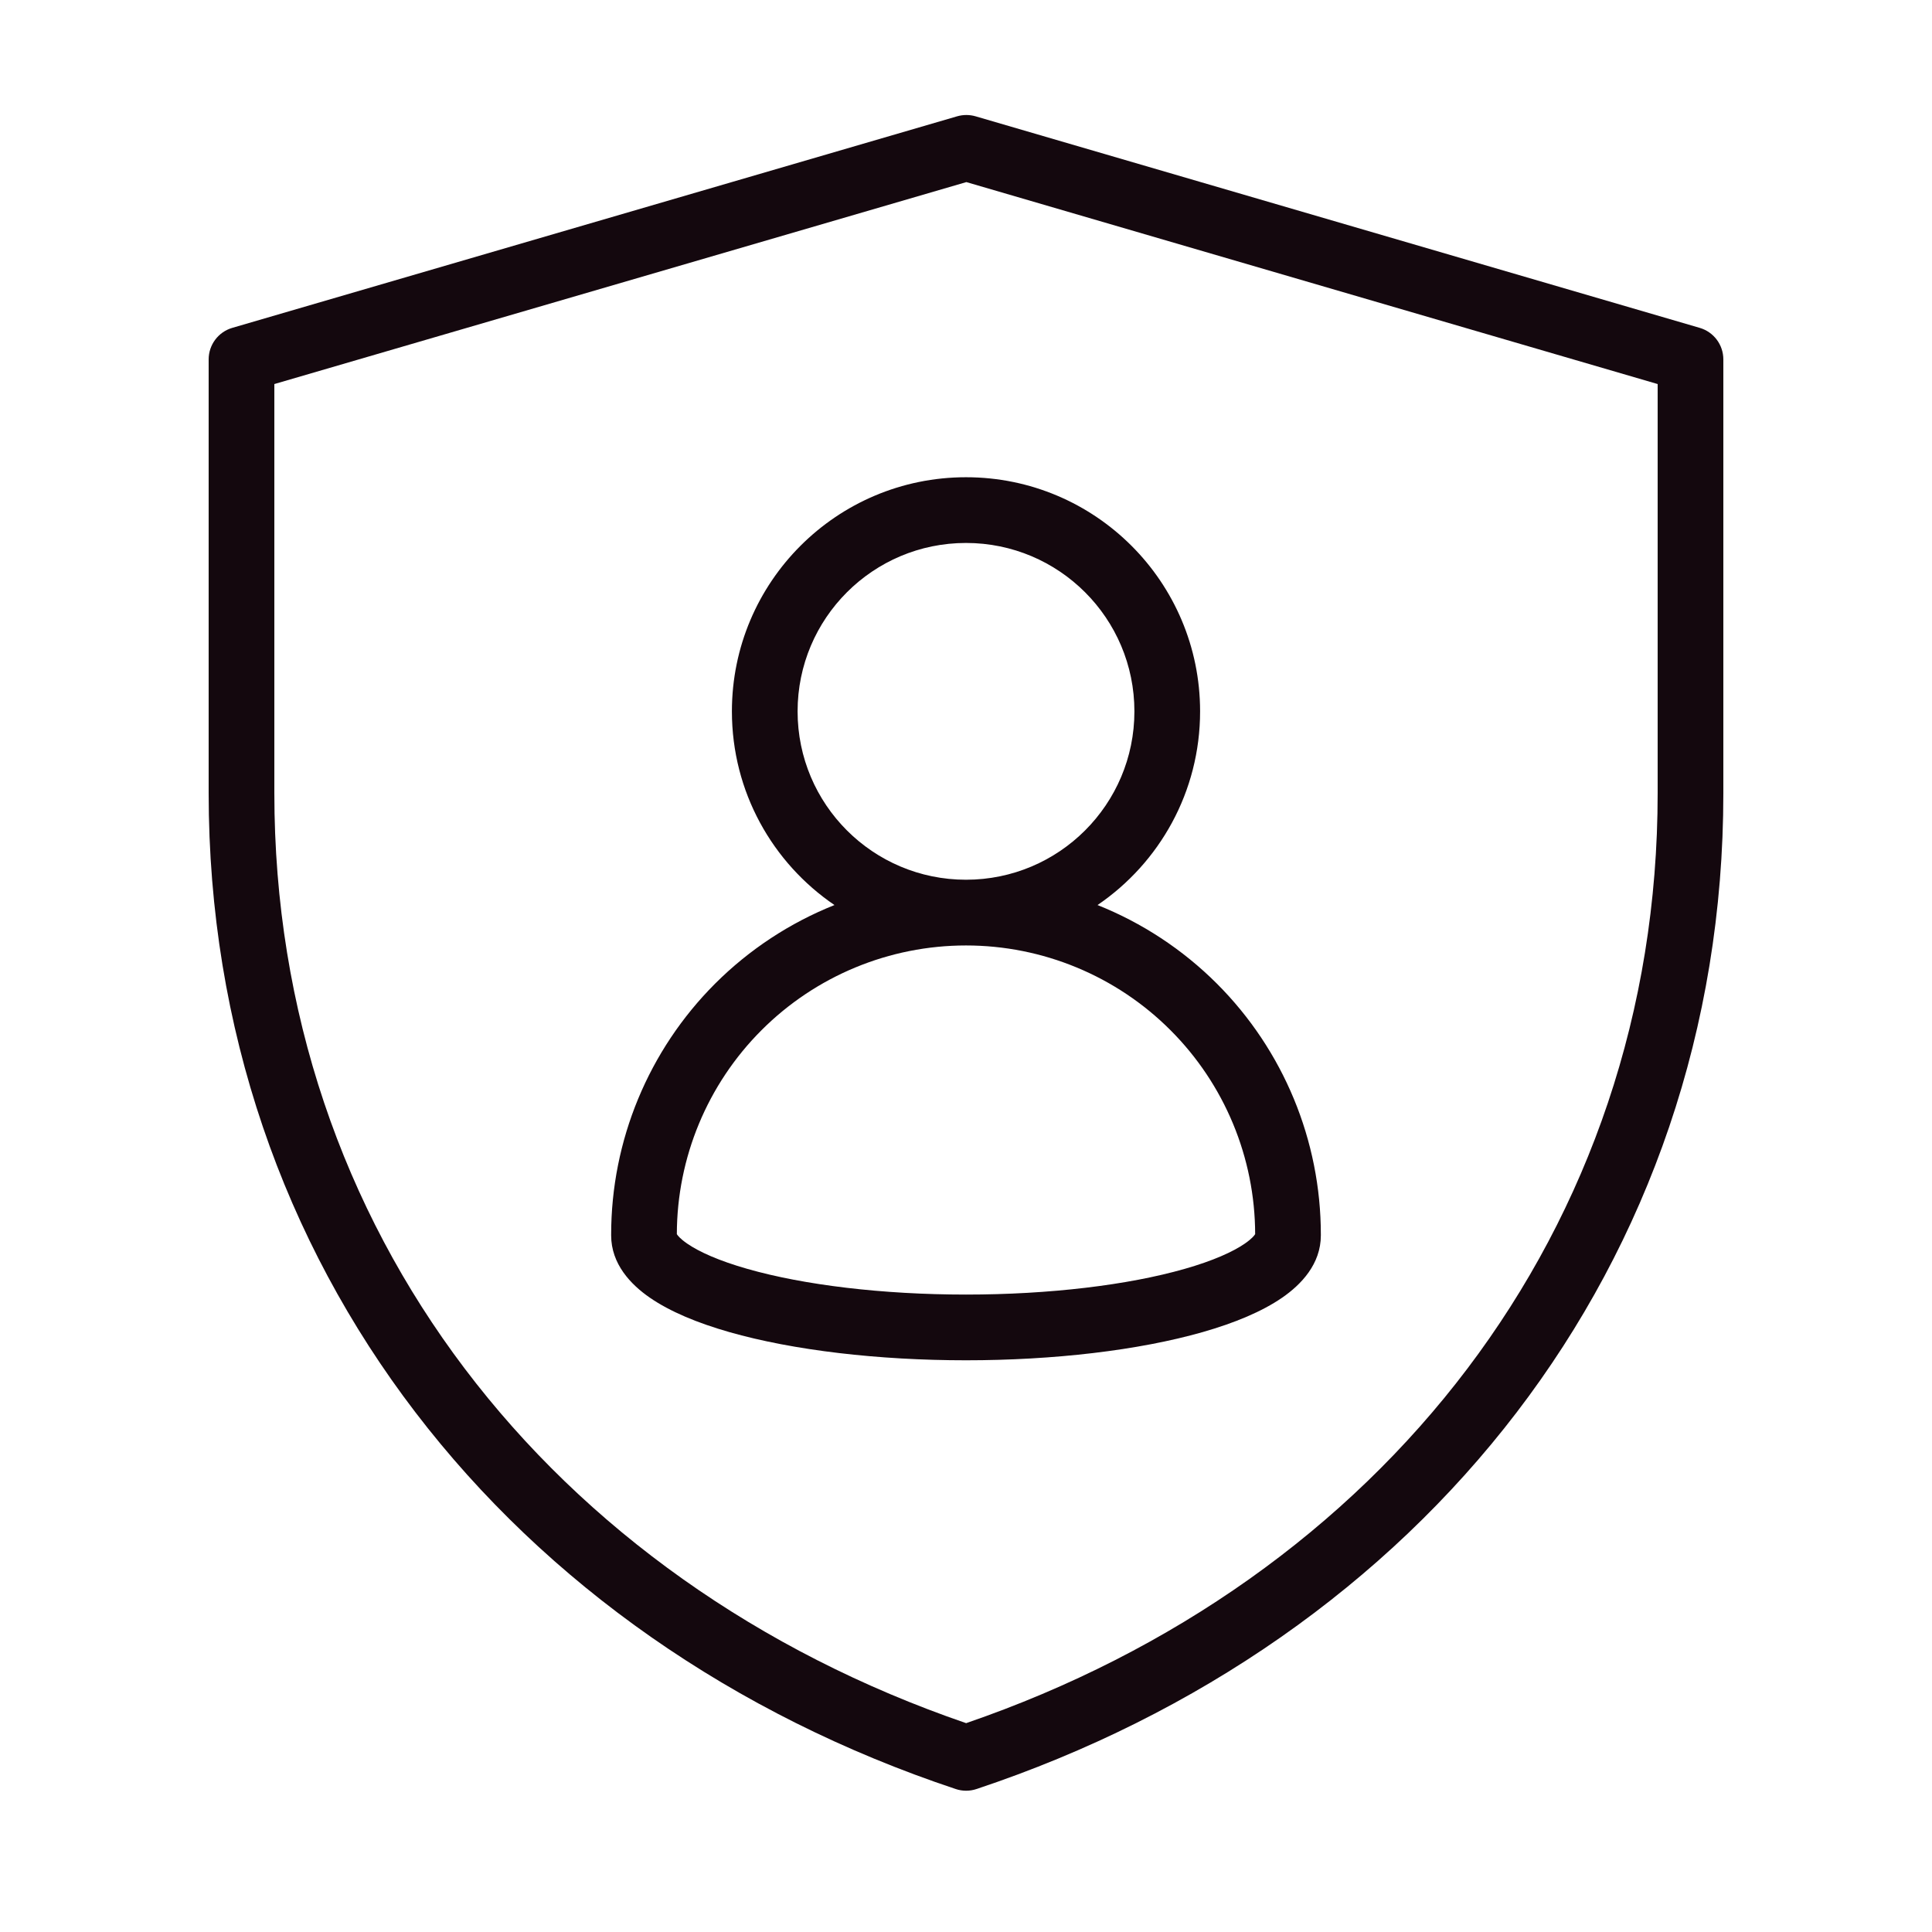 <svg width="60" height="60" viewBox="0 0 60 60" fill="none" xmlns="http://www.w3.org/2000/svg">
<path fill-rule="evenodd" clip-rule="evenodd" d="M29.725 3.612C29.912 3.558 30.111 3.558 30.297 3.612L52.786 10.182C53.221 10.309 53.52 10.708 53.52 11.162V24.634C53.52 39.28 44.131 50.96 30.326 55.56C30.117 55.63 29.891 55.63 29.681 55.56C15.873 50.961 6.48 39.277 6.48 24.628V11.162C6.48 10.708 6.779 10.309 7.214 10.182L29.725 3.612ZM8.52 11.927V24.628C8.52 38.193 17.116 49.091 30.004 53.514C42.887 49.09 51.48 38.196 51.48 24.634V11.927L30.011 5.655L8.52 11.927ZM30 16.862C27.112 16.862 24.77 19.203 24.77 22.092C24.77 24.98 27.112 27.321 30 27.321C32.888 27.321 35.23 24.98 35.23 22.092C35.23 19.203 32.888 16.862 30 16.862ZM34.085 28.107C36.008 26.798 37.27 24.592 37.27 22.092C37.27 18.076 34.015 14.821 30 14.821C25.985 14.821 22.73 18.076 22.73 22.092C22.73 24.592 23.992 26.798 25.915 28.107C24.539 28.656 23.275 29.482 22.207 30.549C20.141 32.616 18.98 35.419 18.98 38.342C18.98 38.346 18.98 38.35 18.98 38.355C18.98 38.359 18.98 38.363 18.98 38.367C18.98 39.253 19.587 39.891 20.182 40.301C20.808 40.732 21.658 41.086 22.649 41.369C24.641 41.938 27.285 42.245 30 42.245C32.715 42.245 35.359 41.938 37.351 41.369C38.342 41.086 39.192 40.732 39.818 40.301C40.413 39.891 41.02 39.253 41.02 38.367C41.02 38.363 41.02 38.359 41.02 38.355C41.02 38.35 41.02 38.346 41.02 38.342C41.02 35.419 39.859 32.616 37.793 30.549C36.725 29.482 35.461 28.656 34.085 28.107ZM38.98 38.327C38.976 35.951 38.03 33.673 36.349 31.992C34.666 30.308 32.382 29.362 30 29.362C27.619 29.362 25.334 30.308 23.651 31.992C21.97 33.673 21.024 35.951 21.02 38.327C21.04 38.362 21.113 38.463 21.341 38.621C21.71 38.876 22.325 39.154 23.209 39.406C24.967 39.909 27.411 40.204 30 40.204C32.589 40.204 35.033 39.909 36.791 39.406C37.675 39.154 38.289 38.876 38.659 38.621C38.887 38.463 38.96 38.362 38.98 38.327Z" fill="#14080E"/>
</svg>
